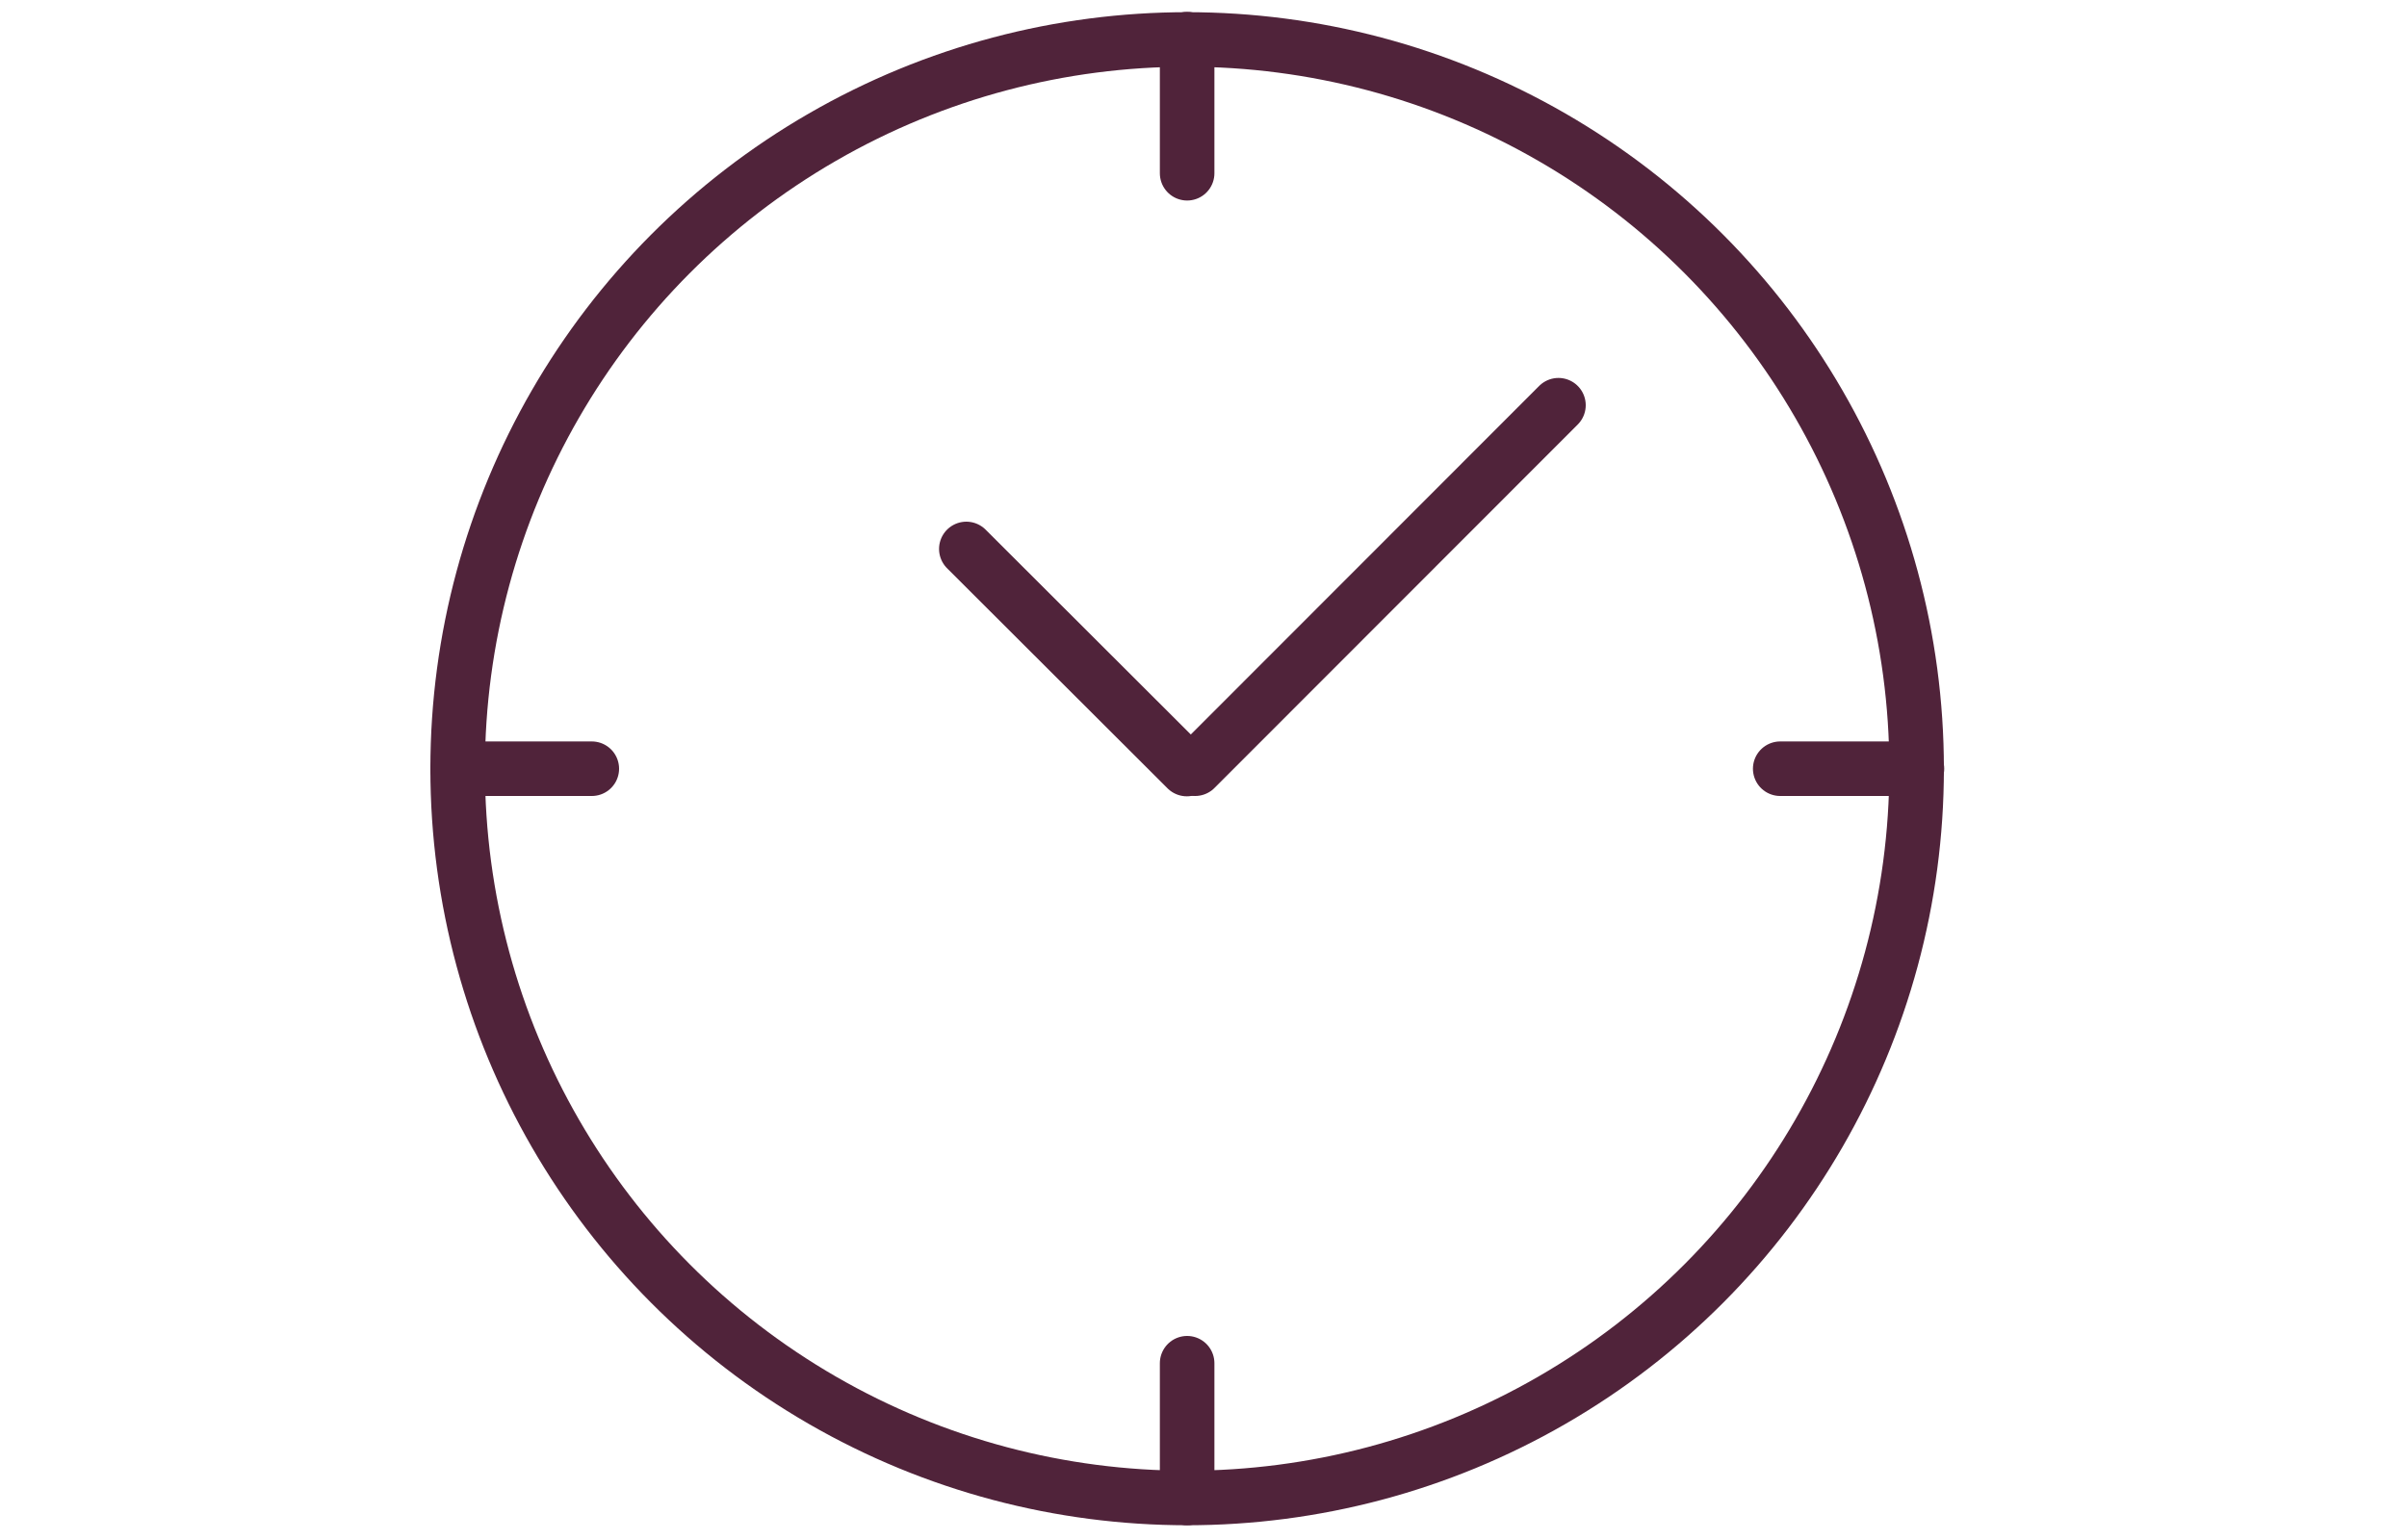 <svg id="Vrstva_1" data-name="Vrstva 1" xmlns="http://www.w3.org/2000/svg" viewBox="0 0 75 47.99"><defs><style>.cls-1{fill:none;stroke:#50233a;stroke-linecap:round;stroke-linejoin:round;stroke-width:1.7px;}</style></defs><title>BKE820</title><circle class="cls-1" cx="36.99" cy="23.96" r="22.73"/><line class="cls-1" x1="36.99" y1="5.4" x2="36.99" y2="1.22"/><line class="cls-1" x1="14.26" y1="23.96" x2="18.44" y2="23.96"/><line class="cls-1" x1="36.99" y1="46.69" x2="36.99" y2="42.49"/><line class="cls-1" x1="59.73" y1="23.96" x2="55.47" y2="23.96"/><line class="cls-1" x1="30.11" y1="17.11" x2="36.98" y2="23.97"/><line class="cls-1" x1="48.56" y1="12.63" x2="37.24" y2="23.96"/></svg>